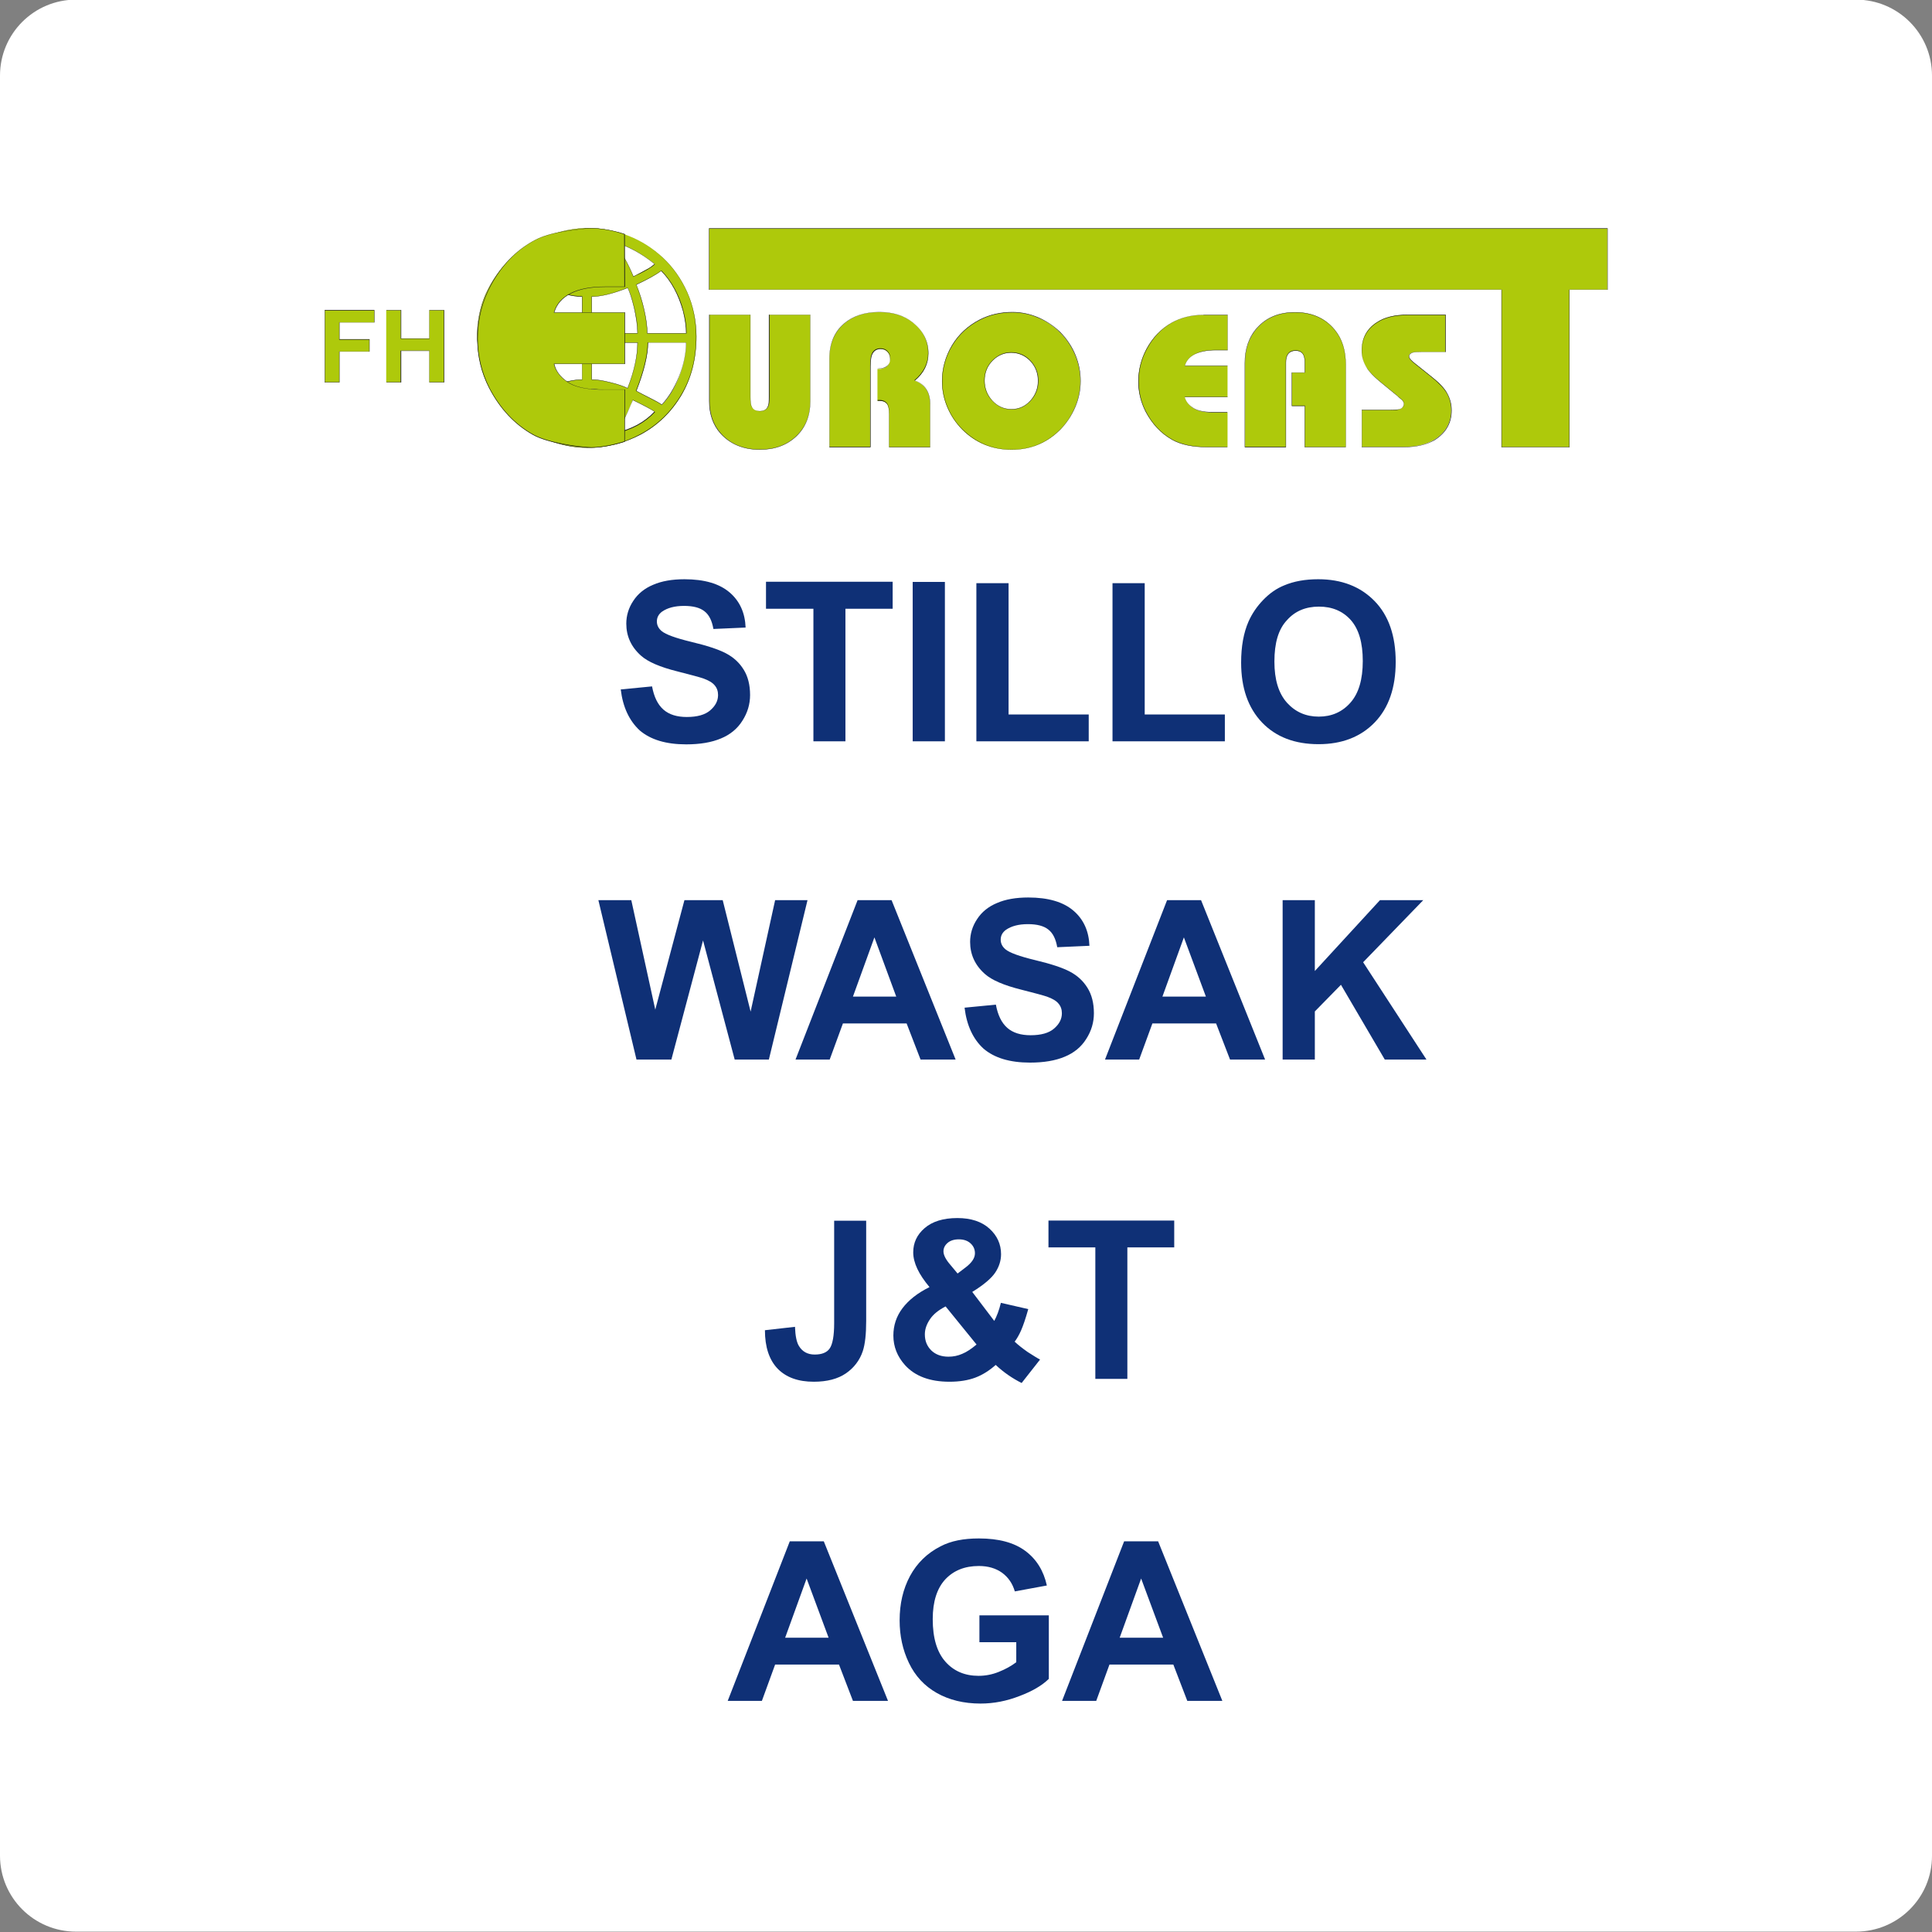 <?xml version="1.0" encoding="utf-8"?>
<!-- Generator: Adobe Illustrator 21.0.0, SVG Export Plug-In . SVG Version: 6.00 Build 0)  -->
<svg version="1.1" id="Layer_1" xmlns="http://www.w3.org/2000/svg" xmlns:xlink="http://www.w3.org/1999/xlink" x="0px" y="0px"
	 viewBox="0 0 1080 1080" style="enable-background:new 0 0 1080 1080;" xml:space="preserve">
<rect x="0" y="0" width="1080" height="1080" fill="#808080" stroke="none"/>
<style type="text/css">
	.st0{fill:#FFFFFF;}
	.st1{fill-rule:evenodd;clip-rule:evenodd;fill:#AEC90B;}
	.st2{fill:#1D1D1B;}
	.st3{fill-rule:evenodd;clip-rule:evenodd;fill:#FFFFFF;}
	.st4{fill:#AEC90B;}
	.st5{fill:#0F3076;}
</style>
<path class="st0" d="M1037.5,1079.8h-995c-23.5,0-42.5-19-42.5-42.5v-995c0-23.5,19-42.5,42.5-42.5h995c23.5,0,42.5,19,42.5,42.5
	v995C1080.1,1060.8,1061,1079.8,1037.5,1079.8z"/>
<g>
	<g>
		<g>
			<polygon class="st1" points="877.3,249.9 839.4,249.9 839.4,161.9 396.4,161.9 396.4,127.8 898.5,127.8 898.5,161.9 877.3,161.9 
							"/>
		</g>
		<g>
			<path class="st2" d="M877.4,250h-38.1V162h-443v-34.4h502.4V162h-21.3V250z M839.5,249.8h37.7v-87.9h21.3v-34h-502v34h443V249.8z
				"/>
		</g>
	</g>
	<g>
		<g>
			<path class="st1" d="M761.3,249.9v-20.7h15.9c2,0,3.3-0.1,4.2-0.2c1.1-0.1,1.9-0.5,2.5-1.1c0.6-0.6,0.9-1.3,0.9-2.2
				c0-0.9-0.6-1.8-1.8-2.8c-0.2-0.1-0.6-0.5-1.3-1.1c-0.4-0.4-0.7-0.6-0.9-0.8l-9.5-7.8c-3.5-2.9-5.9-5.4-7.3-7.7
				c-1.8-2.9-2.8-6.1-2.8-9.5c0-6.9,2.8-12.1,8.3-15.7c4.3-2.9,10-4.3,17-4.3H808v20.7h-13.6c-2.3,0-3.9,0.1-4.7,0.3
				c-1.4,0.4-2.1,1.1-2.1,2.3c0,1,1.3,2.5,3.8,4.3l9,7.2c4.1,3.2,6.8,6.2,8.4,8.9c1.6,2.9,2.4,6,2.4,9.5c0,7.1-3.2,12.7-9.5,16.6
				c-4.3,2.6-10,4-17,4H761.3z"/>
		</g>
		<g>
			<path class="st2" d="M784.8,250h-23.6v-20.9h16c2,0,3.4-0.1,4.2-0.2c1-0.1,1.9-0.5,2.5-1.1c0.6-0.6,0.9-1.3,0.9-2.1
				c0-0.8-0.6-1.8-1.8-2.7c-0.2-0.1-0.6-0.5-1.3-1.1c-0.5-0.4-0.7-0.6-0.9-0.8l-9.5-7.8c-3.5-2.9-5.9-5.4-7.3-7.7
				c-1.8-2.9-2.8-6.1-2.8-9.6c0-6.9,2.8-12.2,8.4-15.8c4.3-2.9,10.1-4.3,17.1-4.3h21.5v20.9h-13.7c-2.3,0-3.9,0.1-4.7,0.3
				c-1.3,0.4-2,1.1-2,2.2c0,1,1.3,2.4,3.8,4.3l9,7.2c4,3.2,6.9,6.2,8.4,9c1.6,2.9,2.5,6.1,2.5,9.6c0,7.1-3.2,12.7-9.6,16.7
				C797.5,248.6,791.8,250,784.8,250z M761.4,249.8h23.4c7,0,12.7-1.3,16.9-3.9c6.3-3.9,9.5-9.5,9.5-16.5c0-3.4-0.8-6.6-2.4-9.5
				c-1.6-2.7-4.4-5.7-8.4-8.9l-9-7.2c-2.5-1.9-3.8-3.4-3.8-4.4c0-1.2,0.7-2,2.1-2.4c0.8-0.2,2.4-0.3,4.7-0.3h13.5v-20.5h-21.3
				c-7,0-12.7,1.4-17,4.3c-5.5,3.6-8.3,8.8-8.3,15.6c0,3.4,0.9,6.6,2.7,9.4c1.4,2.2,3.9,4.8,7.3,7.6l9.5,7.8
				c0.1,0.2,0.4,0.4,0.9,0.8c0.6,0.5,1.1,0.9,1.3,1.1c1.3,1,1.9,2,1.9,2.9c0,0.9-0.3,1.6-1,2.2c-0.7,0.6-1.5,1-2.6,1.2
				c-0.8,0.2-2.2,0.2-4.2,0.2h-15.8V249.8z"/>
		</g>
	</g>
	<g>
		<g>
			<path class="st1" d="M752.3,249.9h-22.9v-23h-7.2v-18.6h7.2v-6c0-4.2-1.7-6.3-5.1-6.3c-3.7,0-5.5,2.2-5.5,6.6v47.3H696v-46.9
				c0-8,2.3-14.6,6.9-19.7c5.2-5.8,12.2-8.7,21.1-8.7c9.4,0,16.9,3.3,22.2,9.9c4.1,5,6.1,11.4,6.1,19.3V249.9z"/>
		</g>
		<g>
			<path class="st2" d="M752.4,250h-23.1v-23h-7.2v-18.8h7.2v-5.9c0-4.2-1.6-6.2-5-6.2c-3.6,0-5.4,2.2-5.4,6.5V250h-23.1v-47
				c0-8,2.3-14.7,6.9-19.8c5.2-5.8,12.3-8.7,21.2-8.7c9.4,0,16.9,3.3,22.3,9.9c4.1,5,6.1,11.5,6.1,19.4V250z M729.5,249.8h22.7v-46
				c0-7.9-2-14.3-6.1-19.3c-5.3-6.5-12.8-9.8-22.2-9.8c-8.8,0-15.9,2.9-21,8.6c-4.6,5.1-6.9,11.7-6.9,19.6v46.8h22.7v-47.2
				c0-4.4,1.9-6.7,5.6-6.7c3.4,0,5.2,2.2,5.2,6.4v6.1h-7.2v18.4h7.2V249.8z"/>
		</g>
	</g>
	<g>
		<g>
			<path class="st1" d="M686.2,230.5v19.4h-11.4c-8.1,0-14.6-1.4-19.5-4.1c-6.3-3.5-11.3-8.8-14.9-15.9c-2.6-5.2-4-10.7-4-16.7
				c0-6.5,1.5-12.6,4.6-18.2c3.5-6.5,8.3-11.4,14.2-14.7c5.1-2.8,10.9-4.2,17.5-4.2h13.5v19.6h-6.7c-4.8,0-8.7,0.8-11.6,2.3
				c-3,1.5-4.8,3.7-5.6,6.5h23.9v17.4h-23.9c0.5,2.3,1.9,4.3,4.4,6c2.3,1.7,6,2.6,11.1,2.7H686.2z"/>
		</g>
		<g>
			<path class="st2" d="M686.3,250h-11.5c-8.1,0-14.7-1.4-19.5-4.1c-6.3-3.5-11.3-8.9-15-15.9c-2.6-5.2-4-10.8-4-16.7
				c0-6.5,1.6-12.7,4.6-18.3c3.5-6.5,8.3-11.4,14.2-14.7c5.1-2.8,11-4.3,17.6-4.3h13.6v19.8h-6.8c-4.7,0-8.6,0.8-11.6,2.2
				c-2.9,1.5-4.7,3.6-5.5,6.3h23.8v17.6h-23.9c0.5,2.2,1.9,4.2,4.3,5.8c2.3,1.7,6,2.6,11,2.6h8.5V250z M672.8,176.1
				c-6.6,0-12.4,1.4-17.5,4.2c-5.9,3.3-10.6,8.2-14.1,14.7c-3.1,5.6-4.6,11.7-4.6,18.2c0,5.9,1.3,11.5,3.9,16.6
				c3.6,7,8.6,12.4,14.9,15.9c4.9,2.7,11.4,4.1,19.4,4.1h11.3v-19.2h-8.3c-5-0.1-8.8-1-11.1-2.7c-2.5-1.7-4-3.8-4.4-6.1l0-0.1h23.9
				v-17.2h-23.9l0-0.1c0.8-2.8,2.7-5,5.6-6.5c3-1.5,6.9-2.3,11.7-2.3h6.6v-19.4H672.8z"/>
		</g>
	</g>
	<g>
		<g>
			<path class="st1" d="M565.9,174.6c5,0,9.8,1,14.4,3c4.7,2,8.8,4.8,12.3,8.3c3.7,3.7,6.5,8,8.5,12.9c1.9,4.7,2.8,9.4,2.8,14.3
				c0,5-1,9.8-3,14.6c-2,4.7-4.7,8.9-8.3,12.5c-7.4,7.5-16.5,11.2-27.2,11.2c-10.8,0-19.9-3.7-27.4-11.2c-3.6-3.6-6.4-7.7-8.4-12.4
				c-2-4.7-3-9.6-3-14.6c0-7.2,1.9-13.8,5.6-20c3.7-6.2,8.8-10.9,15.4-14.3C553.2,176,559.2,174.6,565.9,174.6z"/>
		</g>
		<g>
			<path class="st2" d="M565.5,251.4c-10.7,0-20-3.8-27.5-11.2c-3.6-3.6-6.4-7.8-8.4-12.5c-2-4.7-3-9.6-3-14.7
				c0-7.1,1.9-13.9,5.6-20.1c3.7-6.1,8.9-10.9,15.5-14.3c5.5-2.8,11.6-4.2,18.2-4.2c4.9,0,9.8,1,14.5,3c4.6,2,8.8,4.8,12.4,8.3
				c3.6,3.7,6.5,8,8.5,12.9c1.9,4.7,2.8,9.5,2.8,14.4c0,5-1,9.9-3,14.6c-2,4.7-4.8,8.9-8.3,12.5
				C585.3,247.6,576.1,251.4,565.5,251.4z M565.9,174.7c-6.6,0-12.7,1.4-18.1,4.2c-6.5,3.3-11.7,8.1-15.4,14.2
				c-3.7,6.1-5.6,12.9-5.6,20c0,5,1,9.9,3,14.6c2,4.7,4.8,8.9,8.4,12.4c7.5,7.4,16.7,11.2,27.3,11.2c10.6,0,19.7-3.8,27.1-11.2
				c3.6-3.6,6.3-7.8,8.3-12.5c2-4.7,3-9.6,3-14.5c0-4.8-0.9-9.6-2.8-14.3c-2-4.8-4.8-9.2-8.4-12.8c-3.5-3.6-7.7-6.4-12.3-8.3
				C575.6,175.6,570.8,174.7,565.9,174.7z"/>
		</g>
		<g>
			<path class="st3" d="M565.2,197.1c-3.9,0-7.3,1.4-10.1,4.2c-3.2,3.1-4.7,6.9-4.7,11.5c0,4.4,1.5,8.1,4.4,11.3
				c3,3.2,6.5,4.7,10.7,4.7c4.1,0,7.6-1.6,10.5-4.7c2.9-3.2,4.4-6.9,4.4-11.3c0-4.5-1.5-8.3-4.6-11.3
				C572.9,198.6,569.3,197.1,565.2,197.1z"/>
		</g>
		<g>
			<path class="st2" d="M565.5,228.9c-4.2,0-7.8-1.6-10.8-4.8c-3-3.1-4.5-7-4.5-11.3c0-4.6,1.6-8.5,4.8-11.6
				c2.9-2.8,6.3-4.3,10.2-4.3c4.2,0,7.8,1.5,10.7,4.5c3,3.1,4.6,6.9,4.6,11.4c0,4.4-1.5,8.2-4.4,11.3
				C573.1,227.3,569.6,228.9,565.5,228.9z M565.2,197.2c-3.8,0-7.2,1.4-10.1,4.2c-3.1,3-4.7,6.9-4.7,11.4c0,4.3,1.5,8.1,4.4,11.2
				c2.9,3.1,6.5,4.7,10.6,4.7c4.1,0,7.6-1.6,10.4-4.6c2.9-3.1,4.4-6.9,4.4-11.2c0-4.4-1.5-8.2-4.5-11.3
				C572.8,198.7,569.3,197.2,565.2,197.2z"/>
		</g>
	</g>
	<g>
		<g>
			<path class="st1" d="M486.6,249.9h-22.9v-49.4c0-8.3,2.7-14.8,8.1-19.5c5-4.3,11.6-6.5,19.8-6.5c7.5,0,13.7,1.9,18.6,5.8
				c5.8,4.6,8.7,10.3,8.7,17.3c0,5.9-2.5,11-7.6,15.2c5.9,2.1,8.8,6.7,8.6,14v23.2h-22.9v-18.7c0-2.6-0.4-4.4-1.1-5.4
				c-0.9-1.2-2.3-1.8-4.1-1.8h-1.3v-17.8h0.5c1.9,0,3.4-0.4,4.5-1.3c1.4-1,2.1-2.5,2.1-4.3c0-1.6-0.5-3-1.6-4.1
				c-1-1-2.3-1.5-3.9-1.5c-2.2,0-3.8,1-4.8,3c-0.6,1.2-0.9,3.5-0.9,6.7V249.9z"/>
		</g>
		<g>
			<path class="st2" d="M520.1,250H497v-18.8c0-2.6-0.4-4.4-1.1-5.3c-0.9-1.2-2.2-1.8-4-1.8h-1.3v-18h0.6c1.9,0,3.4-0.4,4.4-1.2
				c1.3-1,2-2.4,2-4.3c0-1.6-0.5-2.9-1.5-4c-1-1-2.2-1.5-3.8-1.5c-2.2,0-3.8,1-4.7,3c-0.6,1.2-0.9,3.5-0.9,6.7V250h-23.1v-49.5
				c0-8.3,2.7-14.9,8.1-19.6c5-4.3,11.7-6.5,19.8-6.5c7.5,0,13.8,1.9,18.7,5.8c5.8,4.6,8.8,10.4,8.8,17.3c0,5.9-2.5,11-7.5,15.2
				c5.8,2.1,8.7,6.8,8.5,14.1V250z M497.2,249.8h22.7v-23.1c0.1-7.2-2.7-11.9-8.6-14l-0.2-0.1l0.1-0.1c5-4.2,7.6-9.3,7.6-15.1
				c0-6.9-2.9-12.7-8.7-17.2c-4.8-3.8-11.1-5.7-18.6-5.7c-8.1,0-14.7,2.2-19.7,6.5c-5.3,4.7-8.1,11.2-8.1,19.4v49.3h22.7v-45.1
				c0-3.3,0.3-5.5,0.9-6.8c0.9-2.1,2.6-3.1,4.9-3.1c1.6,0,2.9,0.5,3.9,1.5c1.1,1.1,1.6,2.5,1.6,4.1c0,1.9-0.7,3.4-2.1,4.4
				c-1.1,0.8-2.6,1.3-4.6,1.3h-0.4v17.6h1.2c1.8,0,3.2,0.7,4.1,1.9c0.8,1,1.2,2.8,1.2,5.4V249.8z"/>
		</g>
	</g>
	<g>
		<g>
			<path class="st1" d="M430,176h22.9v48.2c0,8.1-2.6,14.6-7.7,19.5c-5.3,5.1-12.1,7.6-20.4,7.6c-9.2,0-16.5-3-21.9-9.1
				c-4.2-4.7-6.3-10.8-6.3-18.1V176h22.9v45.9c0,2.7,0.2,4.5,0.7,5.4c0.8,1.7,2.3,2.5,4.6,2.5c2.4,0,4-1,4.7-2.9
				c0.4-0.9,0.5-2.5,0.5-5V176z"/>
		</g>
		<g>
			<path class="st2" d="M424.7,251.4c-9.2,0-16.6-3.1-22-9.1c-4.2-4.7-6.3-10.8-6.3-18.1v-48.3h23.1v46c0,2.7,0.2,4.5,0.7,5.4
				c0.8,1.7,2.3,2.5,4.5,2.5c2.4,0,3.9-0.9,4.6-2.9c0.4-0.8,0.5-2.5,0.5-5v-46H453v48.3c0,8.1-2.6,14.7-7.7,19.6
				C440,248.9,433.1,251.4,424.7,251.4z M396.7,176.1v48.1c0,7.3,2.1,13.3,6.3,18c5.3,6,12.6,9,21.8,9c8.3,0,15.2-2.5,20.4-7.6
				c5.1-4.9,7.7-11.4,7.7-19.5v-48.1h-22.7v45.8c0,2.5-0.2,4.2-0.6,5.1c-0.8,2-2.4,3-4.8,3c-2.2,0-3.8-0.9-4.7-2.6
				c-0.5-0.9-0.7-2.7-0.7-5.5v-45.8H396.7z"/>
		</g>
	</g>
	<g>
		<g>
			<path class="st1" d="M336.1,133.9c-0.5-0.2-1.6-0.4-3.2-0.4h-2v26.6c8.7-0.6,14.8-1.9,18.2-4.1
				C345.4,147.4,341.1,140,336.1,133.9z M366,147.6c-7.2-5.9-14.8-10-22.9-12.4c4.3,5.4,7.9,11.9,11,19.4c0.9-0.5,2.1-1.1,3.8-2
				c1.7-0.9,3.2-1.7,4.6-2.5C363.9,149.3,365,148.5,366,147.6z M369.6,151.4c-3,2.3-7.6,4.8-13.9,7.7c1.8,4.5,3.3,9.2,4.4,14.2
				c1.1,5,1.7,9.3,1.7,13h21.8c0-3.8-0.6-7.9-1.7-12.4c-1.2-4.4-2.8-8.6-4.9-12.5C374.8,157.5,372.4,154.1,369.6,151.4z
				 M330.8,165.8v20.5h25.6c0-4.1-0.7-8.9-1.9-14.3c-1.3-5.4-2.5-9.1-3.6-11.1C342.6,164.2,336,165.8,330.8,165.8z M356.4,191.5
				h-25.6v20.7c2.7,0,6.1,0.5,10.4,1.6c4.3,1,7.5,2.1,9.6,3.3C354.6,207.4,356.4,198.9,356.4,191.5z M383.6,191.5h-21.4
				c0,6.9-2.2,15.9-6.5,27c1.9,1.1,4.5,2.4,7.8,4.1c3.3,1.6,5.4,2.9,6.5,3.7c3.7-3.7,6.9-8.9,9.6-15.5
				C382.2,204.2,383.6,197.8,383.6,191.5z M366,230.2c-1.4-1.1-5.5-3.4-12.3-6.6c-0.8,1.9-1.9,4.5-3.4,7.9
				c-1.5,3.4-3.6,6.9-6.5,10.7C353,240.2,360.4,236.2,366,230.2z M336.4,244.3c3.2-3.8,7.4-11.5,12.6-22.8c-3-1.1-5.7-1.9-8-2.6
				c-2.3-0.6-5.7-1.1-10.2-1.4v27.2L336.4,244.3z M302.4,223.6c-3.7,1.6-7.8,3.8-12.1,6.6c4.1,3.2,7.7,5.7,10.9,7.5
				c3.2,1.8,7,3.4,11.6,4.7C310.3,239.1,306.8,232.8,302.4,223.6z M325.4,217.1c-9.8,1.7-15.8,3.2-18.2,4.4
				c3.5,8.5,7.7,16.1,12.6,22.8l5.6,0.4V217.1z M294.7,191.5h-21.8c0,3.3,0.5,6.9,1.4,11c0.9,4.1,2.4,8.2,4.5,12.5
				c2.1,4.3,4.7,8,7.7,11.3c1.4-0.9,2.8-1.7,4.2-2.4c1.3-0.7,3-1.6,5-2.5c2-1,3.6-1.8,4.9-2.5c-2-5.8-3.5-10.6-4.5-14.6
				C295.2,200.3,294.7,196.1,294.7,191.5z M325.4,191.5h-25.6c0,3,0.7,7.3,2,13.1c1.3,5.8,2.7,9.9,4,12.4c8-3.2,14.6-4.8,19.6-4.8
				V191.5z M325.4,165.8c-5.1,0-11.7-1.6-20-4.9c-3.7,9.1-5.6,17.5-5.6,25.4h25.6V165.8z M319.8,133.9c-5.2,7-9.4,14.5-12.6,22.5
				c2.3,0.9,5.4,1.7,9.3,2.5c3.9,0.8,6.9,1.3,8.9,1.3v-26.6h-2c-0.4,0-1,0.1-1.8,0.2C320.8,133.8,320.2,133.9,319.8,133.9z
				 M312.5,135.5c-3.8,0.9-7.7,2.5-11.9,4.7c-4.2,2.2-7.6,4.6-10.3,7.4c1.6,1.5,5.6,3.7,12.1,6.7
				C304.9,147.6,308.3,141.3,312.5,135.5z M300.9,159.1c-2.2-1-4.2-1.9-6-2.7c-1.8-0.8-3.5-1.6-4.9-2.5c-1.5-0.8-2.6-1.7-3.5-2.6
				c-8,8.4-12.7,20-14,35h22.2c0.2-4.7,0.9-9.7,2.1-15C298,166.1,299.4,162,300.9,159.1z M266.8,186.3c0.3-9.1,2.3-17.4,6.1-24.8
				c3.8-7.3,8.7-13.6,14.7-18.6c6.1-5.1,12.7-8.9,19.9-11.5c7.2-2.6,14.3-3.9,21.3-3.9c7.6,0,15,1.4,22.2,4.2
				c7.2,2.8,13.7,6.9,19.4,12.2c5.8,5.4,10.3,11.8,13.7,19.3c3.4,7.5,5.1,15.8,5.2,24.8c0,12.6-2.8,23.6-8.5,33.1
				c-5.7,9.5-13.2,16.7-22.5,21.7c-9.3,5-19.2,7.5-29.8,7.5c-7.3,0-14.6-1.4-21.9-4.2c-7.3-2.8-14-7-20-12.4
				c-6-5.5-10.8-12.2-14.4-20.3C268.5,205.2,266.8,196.2,266.8,186.3z"/>
		</g>
		<g>
			<path class="st2" d="M328.3,250.3c-7.3,0-14.6-1.4-21.9-4.2c-7.3-2.8-14-7-20-12.4c-6-5.5-10.9-12.3-14.4-20.3
				c-3.5-8-5.3-17.1-5.3-27c0.3-9.2,2.3-17.5,6.1-24.8c3.7-7.3,8.7-13.6,14.7-18.7c6.1-5.1,12.8-8.9,19.9-11.5
				c7.2-2.6,14.4-3.9,21.3-3.9c7.6,0,15.1,1.4,22.2,4.2c7.2,2.8,13.7,6.9,19.5,12.2c5.7,5.3,10.3,11.8,13.7,19.3
				c3.3,7.5,5.1,15.8,5.2,24.8c0,12.6-2.9,23.7-8.5,33.1c-5.6,9.4-13.2,16.7-22.6,21.8C348.9,247.8,338.8,250.3,328.3,250.3z
				 M328.7,127.6c-6.9,0-14.1,1.3-21.3,3.9c-7.1,2.6-13.8,6.5-19.8,11.5c-6,5.1-11,11.3-14.7,18.6c-3.7,7.3-5.8,15.6-6,24.7
				c0,9.9,1.8,18.9,5.3,26.9c3.5,8,8.3,14.8,14.3,20.3c6,5.4,12.7,9.6,20,12.4c7.3,2.8,14.6,4.2,21.9,4.2c10.5,0,20.5-2.5,29.7-7.5
				c9.3-5,16.9-12.3,22.5-21.7c5.7-9.4,8.5-20.5,8.5-33c-0.1-9-1.8-17.3-5.1-24.7c-3.4-7.5-8-14-13.7-19.3
				c-5.7-5.3-12.3-9.4-19.4-12.2C343.7,129,336.3,127.6,328.7,127.6z M330.7,244.8v-27.4l0.1,0c4.4,0.3,7.8,0.8,10.2,1.4
				c2.3,0.6,5,1.5,8,2.6l0.1,0l0,0.1c-5.2,11.4-9.5,19.1-12.6,22.9l0,0L330.7,244.8z M330.9,217.6v27l5.4-0.4
				c3.1-3.8,7.3-11.4,12.5-22.7c-3-1.1-5.6-1.9-7.9-2.5C338.7,218.4,335.3,217.9,330.9,217.6z M325.5,244.8l-0.1,0l-5.6-0.4l0,0
				c-4.8-6.6-9.1-14.3-12.6-22.9l0-0.1l0.1,0c2.4-1.2,8.3-2.6,18.2-4.4l0.1,0V244.8z M319.9,244.2l5.4,0.4v-27.3
				c-9.7,1.7-15.6,3.1-18,4.3C310.9,230,315.1,237.6,319.9,244.2z M313.1,242.7l-0.3-0.1c-4.6-1.3-8.5-2.9-11.6-4.7
				c-3.2-1.8-6.9-4.4-10.9-7.5l-0.1-0.1l0.1-0.1c4.3-2.8,8.4-5,12.1-6.6l0.1,0l0,0.1c4.4,9.1,7.9,15.5,10.4,18.9L313.1,242.7z
				 M290.5,230.2c4,3.1,7.6,5.7,10.8,7.4c3.1,1.8,6.9,3.3,11.3,4.6c-2.5-3.5-5.9-9.7-10.2-18.6C298.7,225.3,294.7,227.5,290.5,230.2
				z M343.6,242.3l0.2-0.2c2.8-3.7,5-7.3,6.5-10.7l0.7-1.5c1.2-2.6,2.1-4.7,2.7-6.3l0-0.1l0.1,0c6.7,3.3,10.9,5.5,12.3,6.7l0.1,0.1
				l-0.1,0.1c-5.6,6-13.1,10-22.2,12L343.6,242.3z M353.8,223.7c-0.7,1.6-1.6,3.6-2.7,6.2l-0.7,1.5c-1.4,3.3-3.6,6.9-6.4,10.5
				c9-2,16.3-5.9,21.8-11.8C364.4,229.1,360.3,226.9,353.8,223.7z M369.9,226.4L369.9,226.4c-1.1-0.9-3.3-2.1-6.5-3.7
				c-3.4-1.7-5.9-3-7.8-4.1l-0.1,0l0-0.1c4.3-11.1,6.5-20.2,6.5-27v-0.1h21.6v0.1c0,6.2-1.4,12.7-4.1,19.3
				C376.9,217.4,373.7,222.7,369.9,226.4L369.9,226.4z M355.8,218.5c1.9,1,4.4,2.4,7.7,4c3.2,1.6,5.3,2.8,6.4,3.6
				c3.6-3.7,6.8-8.9,9.5-15.4c2.7-6.5,4.1-13,4.1-19.2h-21.2C362.3,198.4,360.1,207.5,355.8,218.5z M286.5,226.4L286.5,226.4
				c-3.1-3.3-5.7-7.2-7.8-11.4c-2.1-4.3-3.6-8.4-4.5-12.5c-1-4.1-1.4-7.7-1.4-11v-0.1h22v0.1c0,4.5,0.5,8.8,1.5,12.7
				c1,4,2.5,8.9,4.5,14.6l0,0.1l-0.1,0c-1.2,0.6-2.7,1.4-4.6,2.3l-0.3,0.1c-1.8,0.9-3.5,1.7-5,2.5
				C289.2,224.8,287.9,225.6,286.5,226.4L286.5,226.4z M273,191.6c0,3.2,0.5,6.9,1.4,10.9c0.9,4.1,2.4,8.2,4.5,12.5
				c2,4.2,4.6,7.9,7.6,11.2c1.3-0.8,2.6-1.6,4.1-2.4c1.6-0.8,3.3-1.7,5-2.5l0.3-0.1c1.9-0.9,3.3-1.7,4.5-2.3
				c-1.9-5.6-3.4-10.5-4.4-14.5c-1-4-1.5-8.2-1.5-12.7H273z M350.9,217.2L350.9,217.2c-2.3-1.2-5.6-2.3-9.7-3.3
				c-4.3-1.1-7.7-1.6-10.4-1.6h-0.1v-20.9h25.8v0.1c0,7.4-1.9,16-5.6,25.6L350.9,217.2z M330.9,212.1c2.6,0,6,0.5,10.3,1.6
				c4.1,1,7.3,2.1,9.6,3.2c3.7-9.5,5.5-18,5.5-25.3h-25.4V212.1z M305.8,217.2L305.8,217.2c-1.4-2.5-2.8-6.7-4.1-12.5
				c-1.3-5.9-2-10.2-2-13.2v-0.1h25.8v20.9h-0.1C320.5,212.3,313.9,214,305.8,217.2L305.8,217.2z M299.9,191.6c0,3,0.7,7.2,2,13
				c1.3,5.7,2.6,9.8,4,12.3c7.9-3.2,14.5-4.8,19.5-4.8v-20.5H299.9z M383.7,186.4h-22v-0.1c0-3.7-0.6-8-1.7-13
				c-1.1-4.9-2.6-9.6-4.4-14.2l0-0.1l0.1,0c6.4-3,10.9-5.5,13.9-7.7l0.1-0.1l0.1,0.1c2.8,2.8,5.3,6.2,7.4,10.1
				c2.1,3.9,3.8,8.1,4.9,12.6c1.2,4.5,1.7,8.6,1.7,12.4V186.4z M361.9,186.2h21.6c0-3.7-0.6-7.8-1.7-12.2c-1.2-4.4-2.8-8.6-4.9-12.5
				c-2.1-3.9-4.5-7.2-7.3-10c-3,2.2-7.5,4.7-13.8,7.7c1.8,4.5,3.3,9.2,4.4,14.1C361.3,178.2,361.9,182.6,361.9,186.2z M356.5,186.4
				h-25.8v-20.7h0.1c5.1,0,11.8-1.6,20-4.9l0.1,0l0,0.1c1.1,1.9,2.4,5.7,3.7,11.1c1.3,5.5,1.9,10.3,1.9,14.3V186.4z M330.9,186.2
				h25.4c0-4-0.7-8.8-1.9-14.2c-1.3-5.3-2.5-9-3.6-11c-8.1,3.2-14.7,4.8-19.9,4.9V186.2z M325.5,186.4h-25.8v-0.1
				c0-7.8,1.9-16.4,5.6-25.5l0-0.1l0.1,0c8.2,3.2,14.9,4.9,20,4.9h0.1V186.4z M299.9,186.2h25.4v-20.3c-5.1,0-11.7-1.7-19.9-4.9
				C301.8,170,300,178.5,299.9,186.2z M294.8,186.4h-22.4l0-0.1c1.3-14.9,6.1-26.6,14-35l0.1-0.1l0.1,0.1c0.9,0.9,2,1.7,3.4,2.5
				c1.6,0.9,3.2,1.7,4.9,2.4c1.8,0.8,3.8,1.7,6,2.7l0.1,0l0,0.1c-1.5,2.9-2.9,7-4.1,12.2C295.7,176.5,294.9,181.5,294.8,186.4
				L294.8,186.4z M272.6,186.2h22c0.2-4.8,0.9-9.8,2.1-14.9c1.2-5.2,2.6-9.3,4.1-12.2c-2.2-1-4.1-1.9-5.9-2.7
				c-1.7-0.8-3.4-1.6-4.9-2.5c-1.4-0.8-2.6-1.6-3.4-2.5C278.6,159.8,273.9,171.5,272.6,186.2z M330.7,160.3v-26.9h2.1
				c1.6,0,2.8,0.1,3.3,0.4l0,0c5,6.1,9.4,13.5,13,22.2l0,0.1l-0.1,0c-3.4,2.2-9.6,3.6-18.3,4.2L330.7,160.3z M330.9,133.7v26.4
				c8.5-0.6,14.6-1.9,18-4.1c-3.6-8.6-8-16-12.9-22c-0.4-0.2-1.2-0.3-3.2-0.3H330.9z M325.5,160.3h-0.1c-2,0-5.1-0.4-9-1.3
				c-4-0.8-7-1.7-9.3-2.5l-0.1,0l0-0.1c3.2-8,7.5-15.6,12.6-22.5l0,0h0.1c0.3,0,0.9-0.1,1.8-0.2c0.9-0.1,1.5-0.2,1.8-0.2h2.1V160.3z
				 M307.4,156.4c2.3,0.8,5.3,1.6,9.2,2.5c3.8,0.8,6.8,1.2,8.8,1.3v-26.4h-1.9c-0.3,0-0.9,0.1-1.8,0.2c-0.9,0.1-1.4,0.2-1.8,0.2
				C314.8,140.9,310.6,148.4,307.4,156.4z M354,154.8l0-0.1c-3-7.5-6.7-14-11-19.4l-0.2-0.2l0.3,0.1c8.1,2.3,15.8,6.5,22.9,12.4
				l0.1,0.1l-0.1,0.1c-0.9,0.9-2,1.7-3.5,2.6c-1.3,0.8-2.9,1.6-4.6,2.5C356.2,153.6,354.9,154.3,354,154.8L354,154.8z M343.3,135.4
				c4.1,5.3,7.8,11.7,10.8,19.1c0.8-0.4,2.1-1.1,3.7-1.9c1.7-0.9,3.3-1.8,4.6-2.5c1.4-0.8,2.5-1.7,3.4-2.5
				C358.8,141.8,351.2,137.7,343.3,135.4z M302.5,154.4L302.5,154.4c-6.5-3-10.6-5.2-12.2-6.7l-0.1-0.1l0.1-0.1
				c2.7-2.7,6.1-5.2,10.3-7.4c4.2-2.2,8.2-3.7,11.9-4.7l0.3-0.1l-0.2,0.2C308.4,141.4,305,147.7,302.5,154.4L302.5,154.4z
				 M290.4,147.6c1.6,1.5,5.6,3.7,11.9,6.6c2.5-6.5,5.8-12.7,9.9-18.4c-3.7,0.9-7.6,2.5-11.6,4.6
				C296.5,142.4,293.1,144.9,290.4,147.6z"/>
		</g>
		<g>
			<path class="st1" d="M349.2,217.8l-0.1,29.1c-5.4,1.8-13.6,3.5-18.8,3.3c-7.1-0.2-24.1-2.6-32.2-7.1
				c-10.4-5.8-18.6-14.6-24.7-26.3c-4.4-8.6-6.5-17.7-6.5-27.5c0-10.8,2.5-20.8,7.6-30.2c5.9-10.7,13.7-18.8,23.4-24.3
				c8.4-4.7,18.1-5.7,29-7c6-0.7,15.1,0.7,22.2,3.1l0.1,29.4h-11c-7.9,0-14.3,1.2-19.2,3.7c-4.9,2.5-8,6.1-9.3,10.7h39.5v28.7h-39.5
				c0.8,3.8,3.2,7.1,7.3,10c3.9,2.8,10,4.3,18.3,4.4H349.2z"/>
		</g>
		<g>
			<path class="st2" d="M331,250.3c-0.2,0-0.5,0-0.7,0c-6.9-0.2-24.1-2.6-32.2-7.1c-10.4-5.8-18.7-14.7-24.7-26.3
				c-4.4-8.5-6.6-17.8-6.6-27.6c0-10.7,2.6-20.9,7.6-30.2c5.9-10.7,13.8-18.9,23.5-24.3c8-4.5,17.2-5.6,27.8-6.9l1.2-0.2
				c1-0.1,2.2-0.2,3.5-0.2c5.5,0,12.7,1.3,18.8,3.3l0.1,0l0,0.1l0.1,29.5h-11.1c-7.9,0-14.3,1.2-19.2,3.7c-4.8,2.4-7.9,6-9.2,10.5
				h39.5v28.9h-39.5c0.8,3.7,3.2,7,7.2,9.8c3.9,2.8,10,4.3,18.3,4.4h14v0.1l-0.1,29.2l-0.1,0C344.1,248.6,336.3,250.3,331,250.3z
				 M330.4,127.7c-1.2,0-2.4,0.1-3.4,0.2l-1.2,0.1c-10.6,1.3-19.7,2.4-27.7,6.8c-9.7,5.4-17.5,13.6-23.4,24.3
				c-5.1,9.3-7.6,19.4-7.6,30.1c0,9.7,2.2,19,6.5,27.5c6,11.6,14.3,20.5,24.6,26.2c8.1,4.5,25.2,6.9,32.1,7.1c0.2,0,0.4,0,0.7,0
				c5.3,0,13-1.7,18-3.3l0.1-28.9h-13.8c-8.3-0.1-14.5-1.6-18.4-4.4c-4.1-2.9-6.5-6.3-7.3-10l0-0.1h39.5v-28.5h-39.5l0-0.1
				c1.3-4.7,4.4-8.3,9.3-10.8c4.9-2.5,11.4-3.7,19.2-3.7h10.9l-0.1-29.2C343,128.9,335.9,127.7,330.4,127.7z"/>
		</g>
	</g>
	<g>
		<g>
			<polygon class="st4" points="181.6,213.7 181.6,173.4 209.2,173.4 209.2,180.2 189.7,180.2 189.7,189.7 206.5,189.7 206.5,196.5 
				189.7,196.5 189.7,213.7 			"/>
		</g>
		<g>
			<path class="st2" d="M189.8,213.8h-8.3v-40.5h27.8v7h-19.5v9.3h16.8v7h-16.8V213.8z M181.7,213.6h7.9v-17.1h16.8v-6.6h-16.8v-9.7
				h19.5v-6.6h-27.4V213.6z"/>
		</g>
	</g>
	<g>
		<g>
			<polygon class="st4" points="215.9,213.7 215.9,173.4 224.1,173.4 224.1,189.2 240,189.2 240,173.4 248.2,173.4 248.2,213.7 
				240,213.7 240,196 224.1,196 224.1,213.7 			"/>
		</g>
		<g>
			<path class="st2" d="M248.3,213.8h-8.3v-17.6h-15.7v17.6h-8.3v-40.5h8.3v15.9h15.7v-15.9h8.3V213.8z M240.1,213.6h7.9v-40.1h-7.9
				v15.9H224v-15.9H216v40.1h7.9v-17.6h16.2V213.6z"/>
		</g>
	</g>
</g>
<g>
	<g>
		<path class="st5" d="M496.4,950.8h-19.6l-7.8-20.3h-35.7l-7.4,20.3h-19.1l34.7-89.2h19L496.4,950.8z M463.2,915.5l-12.3-33.1
			l-12,33.1H463.2z"/>
		<path class="st5" d="M547.5,918v-15h38.8v35.5c-3.8,3.7-9.2,6.9-16.4,9.6c-7.2,2.8-14.4,4.2-21.8,4.2c-9.3,0-17.5-2-24.4-5.9
			c-6.9-3.9-12.1-9.5-15.6-16.8c-3.5-7.3-5.2-15.2-5.2-23.8c0-9.3,1.9-17.5,5.8-24.8c3.9-7.2,9.6-12.8,17.1-16.6
			c5.7-3,12.8-4.4,21.4-4.4c11.1,0,19.7,2.3,26,7c6.2,4.6,10.2,11.1,12,19.3l-17.9,3.3c-1.3-4.4-3.6-7.8-7.1-10.4
			c-3.5-2.5-7.8-3.8-13-3.8c-7.9,0-14.1,2.5-18.8,7.5c-4.6,5-7,12.4-7,22.2c0,10.6,2.4,18.5,7.1,23.8c4.7,5.3,10.9,7.9,18.5,7.9
			c3.8,0,7.6-0.7,11.3-2.2c3.8-1.5,7-3.3,9.8-5.4V918H547.5z"/>
		<path class="st5" d="M683.3,950.8h-19.6l-7.8-20.3h-35.7l-7.4,20.3h-19.1l34.7-89.2h19L683.3,950.8z M650.2,915.5l-12.3-33.1
			l-12,33.1H650.2z"/>
	</g>
</g>
<g>
	<g>
		<path class="st5" d="M355.8,592.3l-21.3-89.1h18.4l13.4,61.2l16.3-61.2h21.4l15.6,62.3l13.7-62.3h18.1l-21.6,89.1h-19.1L393,525.7
			l-17.7,66.6H355.8z"/>
		<path class="st5" d="M534.2,592.3h-19.6l-7.8-20.2h-35.6l-7.4,20.2h-19.1l34.7-89.1h19L534.2,592.3z M501,557.1L488.8,524
			l-12,33.1H501z"/>
		<path class="st5" d="M539.2,563.3l17.5-1.7c1.1,5.9,3.2,10.2,6.4,13c3.2,2.8,7.6,4.1,13,4.1c5.8,0,10.2-1.2,13.1-3.7
			c2.9-2.5,4.4-5.3,4.4-8.6c0-2.1-0.6-3.9-1.9-5.4c-1.2-1.5-3.4-2.8-6.5-3.9c-2.1-0.7-6.9-2-14.4-3.9c-9.6-2.4-16.4-5.3-20.3-8.8
			c-5.5-4.9-8.2-10.9-8.2-17.9c0-4.5,1.3-8.8,3.9-12.7c2.6-4,6.3-7,11.1-9c4.8-2.1,10.7-3.1,17.5-3.1c11.2,0,19.6,2.5,25.3,7.4
			c5.7,4.9,8.6,11.5,8.9,19.6l-18,0.8c-0.8-4.6-2.4-7.9-5-9.9c-2.5-2-6.3-3-11.4-3c-5.2,0-9.3,1.1-12.3,3.2
			c-1.9,1.4-2.9,3.2-2.9,5.5c0,2.1,0.9,3.9,2.7,5.4c2.3,1.9,7.8,3.9,16.5,6c8.8,2.1,15.2,4.2,19.4,6.4c4.2,2.2,7.5,5.2,9.9,9.1
			c2.4,3.8,3.6,8.6,3.6,14.2c0,5.1-1.4,9.9-4.3,14.4c-2.8,4.5-6.9,7.8-12,9.9c-5.2,2.2-11.7,3.3-19.4,3.3c-11.3,0-19.9-2.6-26-7.8
			C544,580.9,540.4,573.3,539.2,563.3z"/>
		<path class="st5" d="M707.2,592.3h-19.6l-7.8-20.2h-35.6l-7.4,20.2h-19.1l34.7-89.1h19L707.2,592.3z M674.1,557.1L661.8,524
			l-12,33.1H674.1z"/>
		<path class="st5" d="M717,592.3v-89.1h18v39.6l36.4-39.6h24.2L762,537.9l35.4,54.4h-23.3l-24.5-41.8L735,565.4v26.9H717z"/>
	</g>
</g>
<g>
	<g>
		<path class="st5" d="M466.4,682.4h17.8v56c0,7.3-0.6,13-1.9,16.9c-1.7,5.1-4.9,9.3-9.4,12.4c-4.5,3.1-10.5,4.7-18,4.7
			c-8.7,0-15.4-2.4-20.2-7.3c-4.7-4.9-7.1-12.1-7.1-21.5l16.8-1.9c0.2,5.1,0.9,8.6,2.2,10.7c1.9,3.2,4.9,4.8,8.8,4.8
			c4,0,6.8-1.1,8.4-3.4c1.6-2.3,2.5-7,2.5-14.1V682.4z"/>
		<path class="st5" d="M581.4,760l-10.3,13.1c-5-2.5-9.9-5.8-14.5-10.1c-3.6,3.2-7.4,5.6-11.4,7.1c-4,1.5-8.8,2.3-14.4,2.3
			c-11,0-19.3-3.1-24.9-9.3c-4.3-4.8-6.5-10.3-6.5-16.5c0-5.7,1.7-10.8,5.1-15.3c3.4-4.5,8.4-8.5,15.1-11.8c-3-3.6-5.3-7-6.8-10.2
			c-1.5-3.2-2.3-6.3-2.3-9.2c0-5.4,2.1-9.9,6.4-13.6c4.3-3.7,10.4-5.6,18.3-5.6c7.6,0,13.6,2,17.9,5.9c4.3,3.9,6.5,8.7,6.5,14.3
			c0,3.6-1.1,7-3.2,10.2c-2.1,3.2-6.4,6.9-12.9,10.9l12.3,16.2c1.4-2.6,2.7-5.9,3.7-10.1l15.3,3.5c-1.5,5.4-2.9,9.4-4,11.9
			c-1.1,2.5-2.3,4.6-3.6,6.3c1.9,1.8,4.3,3.7,7.3,5.8C577.8,757.9,580,759.3,581.4,760z M528.6,730.3c-3.9,2-6.8,4.3-8.7,7.1
			c-1.9,2.8-2.9,5.6-2.9,8.5c0,3.7,1.2,6.6,3.6,9c2.4,2.3,5.6,3.5,9.6,3.5c2.7,0,5.2-0.5,7.7-1.6c2.5-1,5.1-2.8,8-5.2L528.6,730.3z
			 M535.3,711.9l4.6-3.5c3.4-2.6,5.1-5.2,5.1-7.8c0-2.2-0.8-4-2.4-5.5c-1.6-1.5-3.8-2.3-6.6-2.3c-2.7,0-4.8,0.7-6.3,2
			c-1.5,1.3-2.3,2.9-2.3,4.7c0,2.1,1.3,4.6,3.9,7.6L535.3,711.9z"/>
		<path class="st5" d="M612.3,770.8v-73.5h-26.2v-15h70.3v15h-26.2v73.5H612.3z"/>
	</g>
</g>
<g>
	<path class="st5" d="M347,385.4l17.5-1.7c1.1,5.9,3.2,10.2,6.4,13c3.2,2.8,7.6,4.1,13,4.1c5.8,0,10.2-1.2,13.1-3.7
		c2.9-2.5,4.4-5.3,4.4-8.6c0-2.1-0.6-3.9-1.9-5.4c-1.2-1.5-3.4-2.8-6.5-3.9c-2.1-0.7-6.9-2-14.4-3.9c-9.6-2.4-16.4-5.3-20.3-8.8
		c-5.5-4.9-8.2-10.9-8.2-17.9c0-4.5,1.3-8.8,3.9-12.7c2.6-4,6.3-7,11.1-9c4.8-2.1,10.7-3.1,17.5-3.1c11.2,0,19.6,2.5,25.3,7.4
		c5.7,4.9,8.6,11.5,8.9,19.6l-18,0.8c-0.8-4.6-2.4-7.9-5-9.9c-2.5-2-6.3-3-11.4-3c-5.2,0-9.3,1.1-12.3,3.2c-1.9,1.4-2.9,3.2-2.9,5.5
		c0,2.1,0.9,3.9,2.7,5.4c2.3,1.9,7.8,3.9,16.5,6c8.8,2.1,15.2,4.2,19.4,6.4c4.2,2.2,7.5,5.2,9.9,9.1c2.4,3.8,3.6,8.6,3.6,14.2
		c0,5.1-1.4,9.9-4.3,14.4c-2.8,4.5-6.9,7.8-12,9.9c-5.2,2.2-11.7,3.3-19.4,3.3c-11.3,0-19.9-2.6-26-7.8
		C351.8,402.9,348.2,395.4,347,385.4z"/>
	<path class="st5" d="M454.7,414.4v-74.1h-26.5v-15.1h70.8v15.1h-26.4v74.1H454.7z"/>
	<path class="st5" d="M510.2,414.4v-89.1h18v89.1H510.2z"/>
	<path class="st5" d="M545.8,414.4V326h18v73.4h44.8v15H545.8z"/>
	<path class="st5" d="M621.9,414.4V326h18v73.4h44.8v15H621.9z"/>
	<path class="st5" d="M693.8,370.4c0-9.1,1.4-16.7,4.1-22.9c2-4.5,4.8-8.6,8.3-12.2c3.5-3.6,7.3-6.3,11.5-8c5.6-2.4,12-3.5,19.2-3.5
		c13.1,0,23.6,4.1,31.5,12.2c7.9,8.1,11.8,19.5,11.8,34c0,14.4-3.9,25.7-11.7,33.8c-7.8,8.1-18.3,12.2-31.4,12.2
		c-13.3,0-23.8-4-31.6-12.1C697.7,395.7,693.8,384.6,693.8,370.4z M712.4,369.8c0,10.1,2.3,17.7,7,23c4.7,5.2,10.6,7.8,17.8,7.8
		s13.1-2.6,17.7-7.8c4.6-5.2,6.9-12.9,6.9-23.3c0-10.2-2.2-17.8-6.7-22.9c-4.5-5-10.4-7.5-17.8-7.5s-13.4,2.5-17.9,7.6
		C714.6,351.8,712.4,359.5,712.4,369.8z"/>
</g>
</svg>
